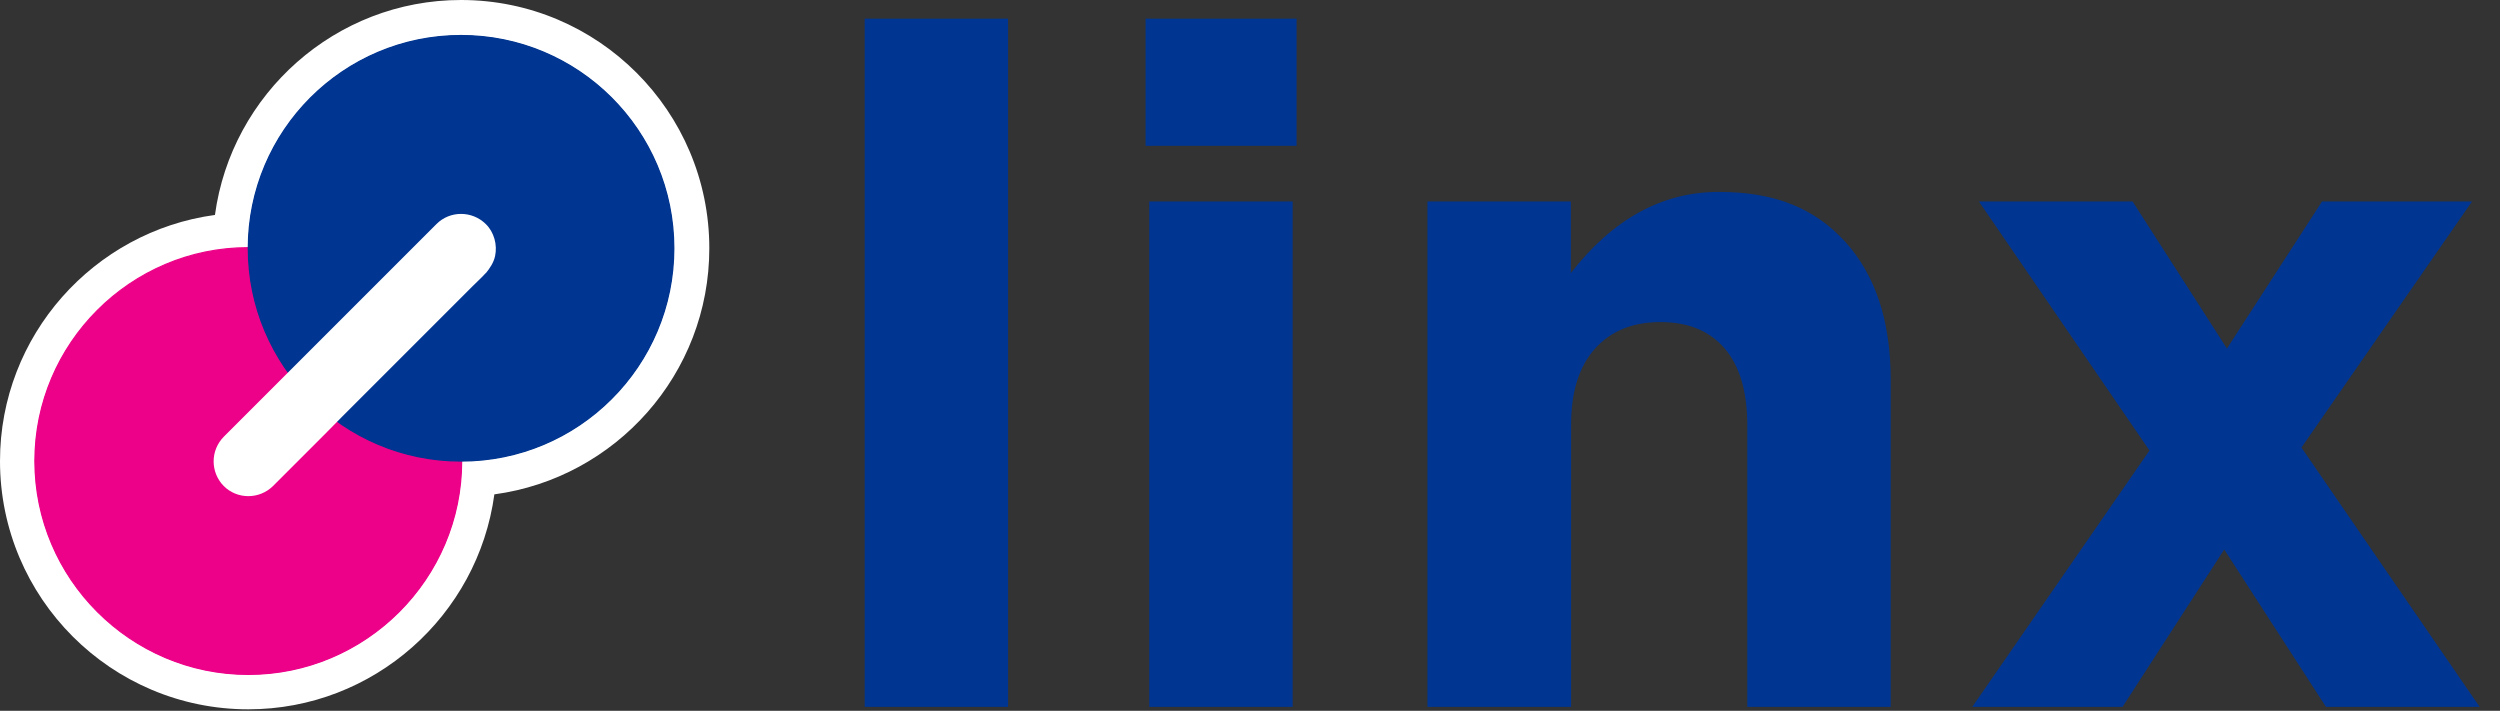 <svg width="102" height="29" viewBox="0 0 102 29" fill="none" xmlns="http://www.w3.org/2000/svg">
<rect x="0" y="0" width="102" height="29" fill="#333333" stroke="none"/>
<g clip-path="url(#clip0_1052_2)">
<path d="M35.279 28.84V0.76H41.129V28.84H35.279Z" fill="#003591"/>
<path d="M46.74 5.95V0.76H52.9V5.95H46.74ZM46.89 28.84V8.22H52.74V28.84H46.89Z" fill="#003591"/>
<path d="M58.24 28.84V8.22H64.09V11.14C65.81 8.93 67.82 7.83 70.13 7.83C72.44 7.83 74.05 8.51 75.29 9.87C76.52 11.23 77.14 13.1 77.14 15.49V28.84H71.29V17.34C71.29 15.98 70.98 14.94 70.37 14.22C69.75 13.5 68.88 13.14 67.75 13.14C66.62 13.14 65.73 13.5 65.08 14.22C64.43 14.94 64.1 15.98 64.1 17.34V28.84H58.25H58.24Z" fill="#003591"/>
<path d="M80.469 28.84L87.699 18.38L80.739 8.22H87.009L90.859 14.22L94.739 8.22H100.859L93.899 18.26L101.169 28.84H94.899L90.749 22.42L86.599 28.84H80.479H80.469Z" fill="#003591"/>
<path d="M18.81 1.45C23.61 1.45 27.49 5.34 27.49 10.13C27.49 14.92 23.61 18.81 18.81 18.81C18.81 23.61 14.93 27.49 10.13 27.49C5.33 27.49 1.45 23.61 1.45 18.81C1.45 14.01 5.34 10.13 10.13 10.13C10.13 5.34 14.02 1.45 18.81 1.45ZM18.81 0C13.69 0 9.44 3.83 8.77 8.77C3.83 9.44 0 13.69 0 18.81C0 24.4 4.54 28.94 10.13 28.94C15.25 28.94 19.5 25.11 20.17 20.17C25.12 19.5 28.94 15.26 28.94 10.13C28.94 4.54 24.4 0 18.81 0Z" fill="white"/>
<path d="M10.13 27.52C5.33 27.52 1.42 23.61 1.42 18.81C1.42 14.01 5.33 10.11 10.13 10.11C14.93 10.11 18.84 14.01 18.84 18.81C18.84 23.61 14.93 27.52 10.13 27.52Z" fill="#ED0188"/>
<path d="M10.13 10.13C14.93 10.13 18.81 14.02 18.81 18.81C18.81 23.6 14.93 27.49 10.13 27.49C5.33 27.49 1.45 23.61 1.45 18.81C1.45 14.01 5.34 10.13 10.13 10.13ZM10.13 10.08C5.32 10.08 1.4 14 1.4 18.81C1.4 23.62 5.32 27.54 10.13 27.54C14.94 27.54 18.86 23.62 18.86 18.81C18.86 14 14.94 10.08 10.13 10.08Z" fill="#ED0188"/>
<path d="M18.811 18.81C23.605 18.81 27.491 14.924 27.491 10.13C27.491 5.336 23.605 1.45 18.811 1.45C14.017 1.45 10.131 5.336 10.131 10.13C10.131 14.924 14.017 18.81 18.811 18.81Z" fill="#003591" stroke="#003591" stroke-width="0.05"/>
<path d="M19.819 11.14C19.659 11.32 19.479 11.48 19.309 11.65L18.869 12.09L18.319 12.64L17.679 13.28L16.969 13.99L16.219 14.74L15.449 15.51L14.679 16.28L13.929 17.03L13.229 17.74L12.589 18.38L12.039 18.93L11.599 19.37L11.299 19.67C11.299 19.67 11.199 19.77 11.139 19.83C10.579 20.38 9.679 20.38 9.129 19.83C8.579 19.27 8.579 18.38 9.129 17.82C9.129 17.82 17.789 9.16 17.809 9.14C18.359 8.59 19.259 8.59 19.819 9.14C20.159 9.47 20.299 9.99 20.199 10.45C20.139 10.72 19.989 10.94 19.819 11.15V11.14Z" fill="white"/>
</g>
<defs>
<clipPath id="clip0_1052_2">
<rect width="101.17" height="28.94" fill="white"/>
</clipPath>
</defs>
</svg>
